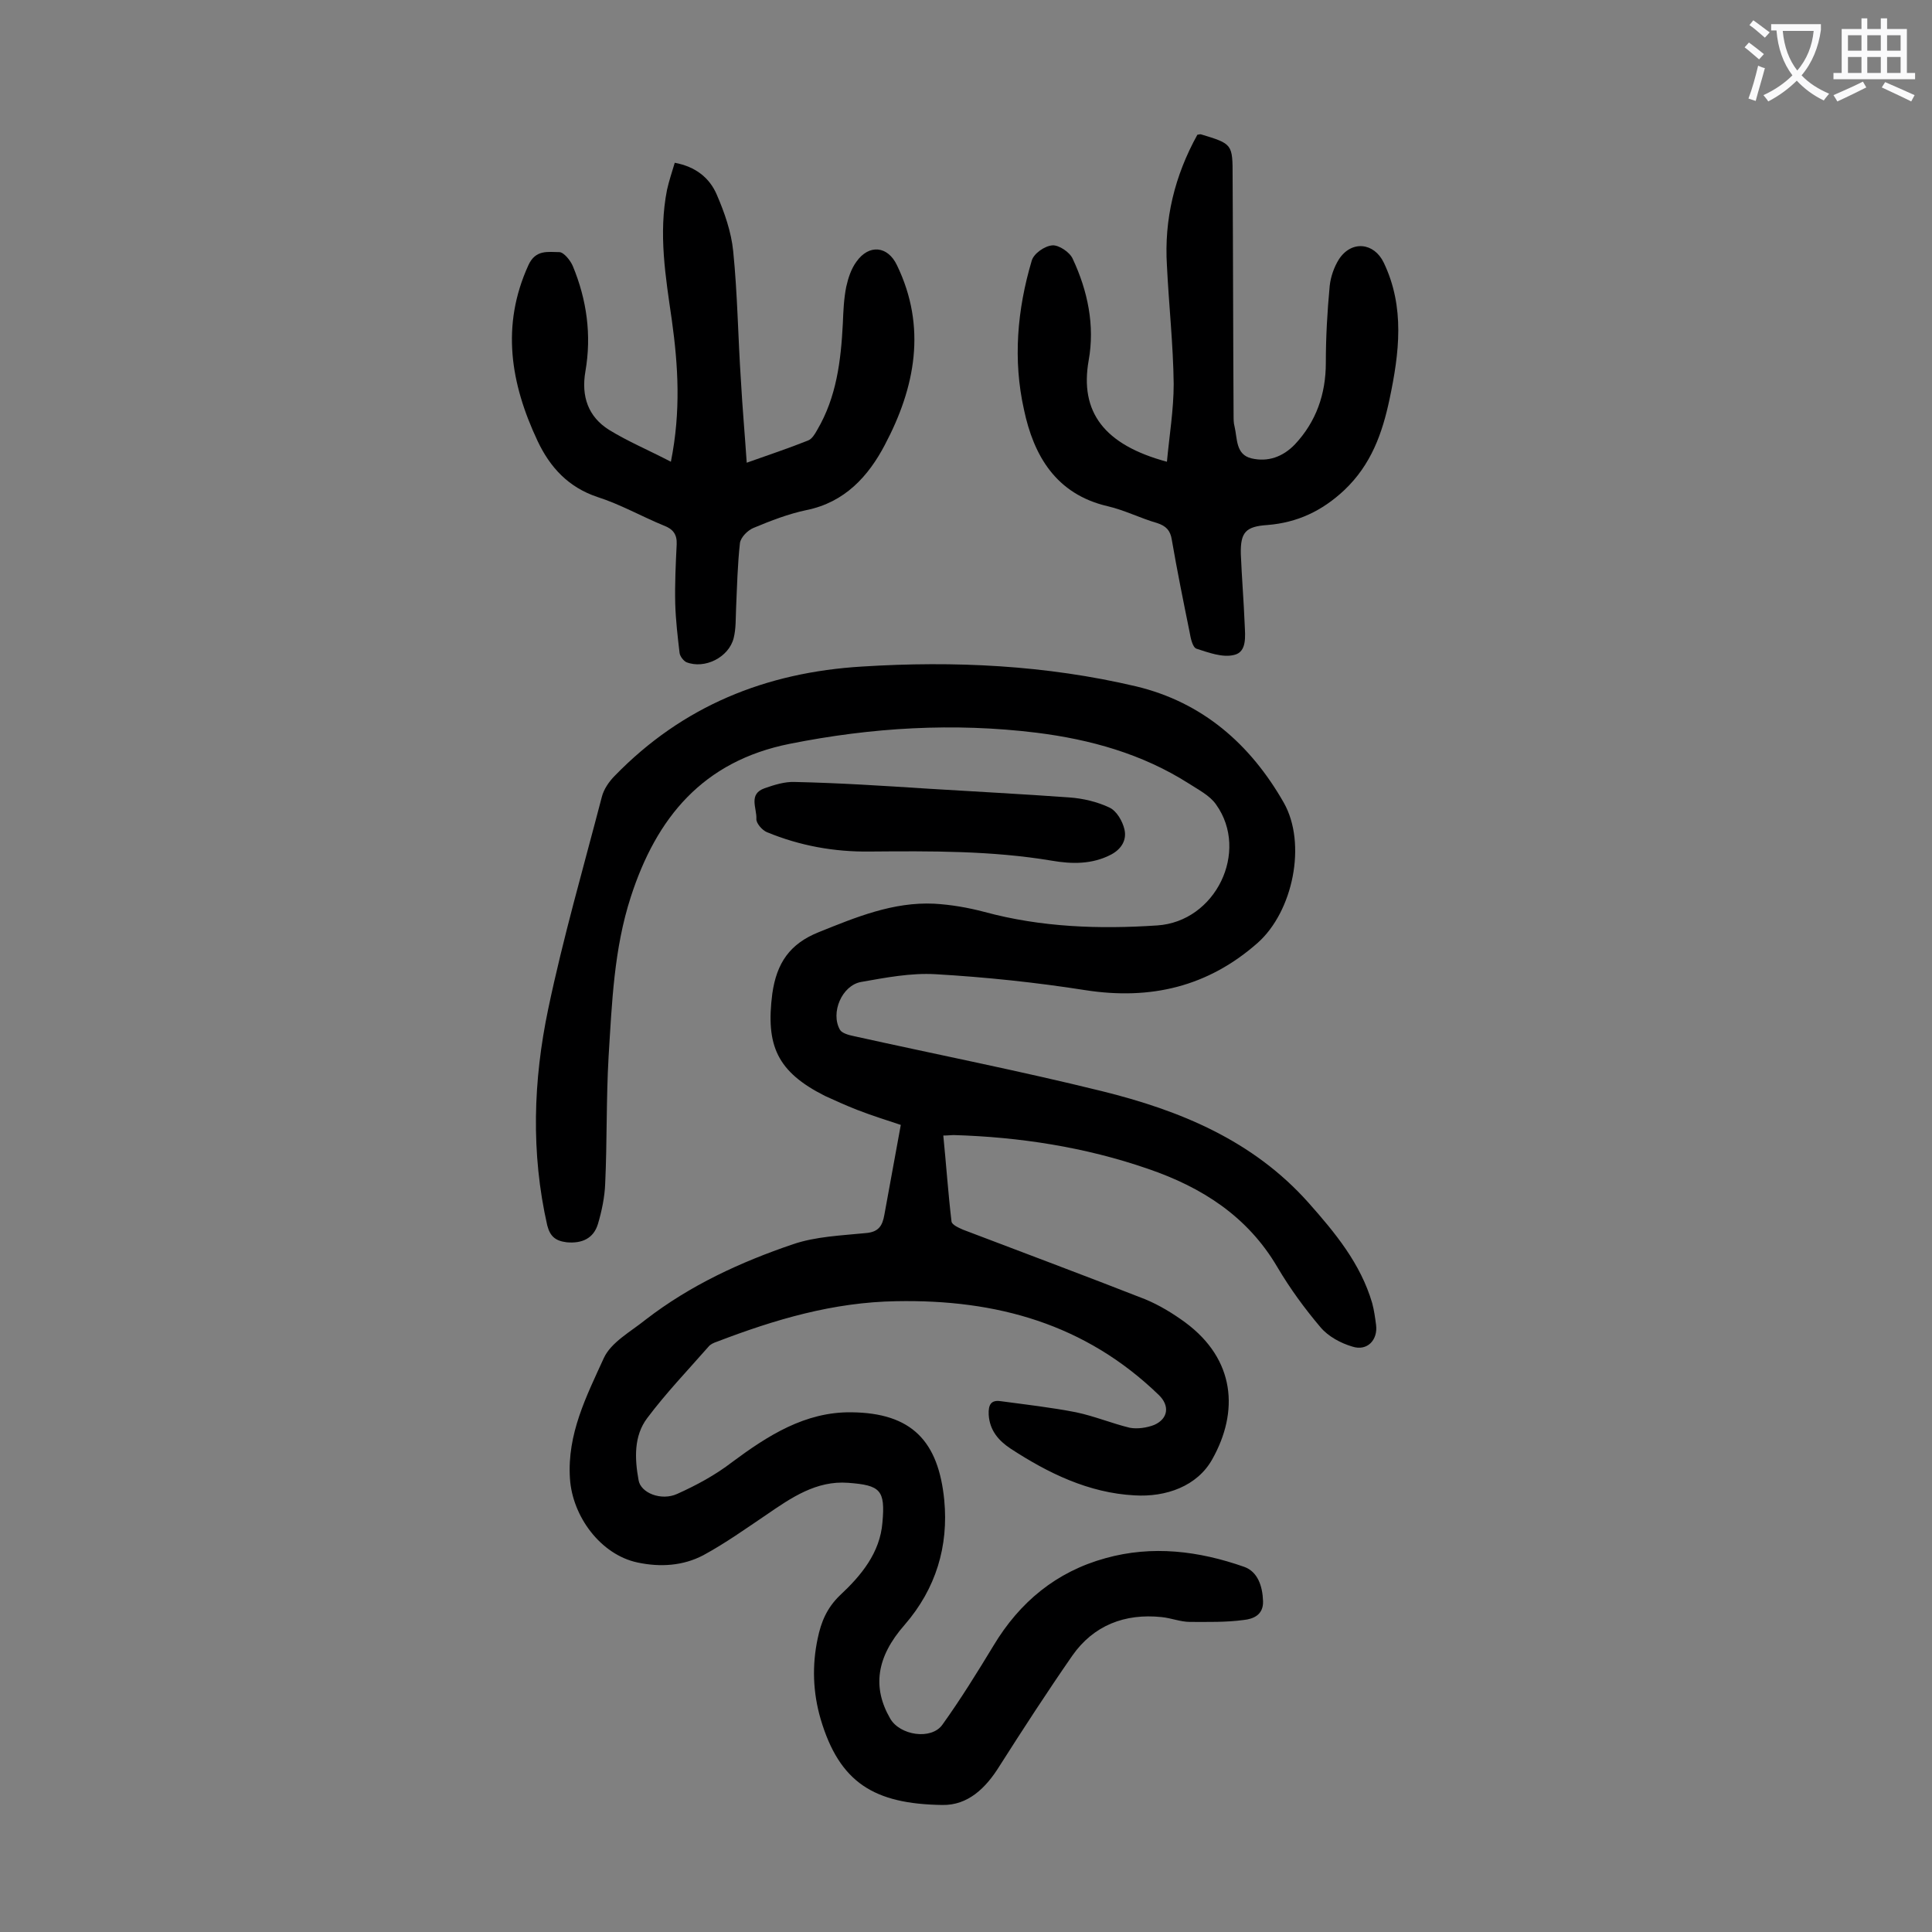 <svg enable-background="new 0 0 400 400" viewBox="0 0 400 400" xmlns="http://www.w3.org/2000/svg"><rect x="0" y="0" width="400" height="400" fill="#808080" stroke="none"/><g fill="#000001"><path d="m186.5 232.9c-2.7-.9-5.9-1.9-9-3.1-2.3-.9-4.5-1.9-6.7-2.9-9.9-5-12.3-10.4-10.9-21.2.9-6.3 3.6-10.3 9.6-12.7 7.7-3.1 15.4-6.3 23.9-5.9 3.5.2 7 .8 10.4 1.7 11.8 3.2 23.8 3.6 35.8 2.8 12.1-.8 19.1-15.3 12.2-25-1.3-1.9-3.7-3.1-5.7-4.4-9.6-6.1-20.3-9.1-31.5-10.5-17.1-2.1-34.1-1.1-51.1 2.3-18 3.6-27.6 15.3-32.9 31.7-3.5 10.8-3.9 21.9-4.6 33.1-.5 8.7-.3 17.5-.7 26.2-.1 2.8-.7 5.7-1.5 8.4-.9 3-3.3 4.1-6.5 3.8-2.3-.3-3.4-1.2-4-3.5-3.4-15-2.9-30 .2-44.8s7.3-29.3 11.1-43.9c.4-1.6 1.5-3.2 2.7-4.4 14-14.4 31.2-21.4 51.2-22.6 19.1-1.2 38-.3 56.7 4.1 13.8 3.3 23.7 12 30.6 24.1 4.8 8.5 1.9 22.5-5.4 29-10.3 9.1-22.2 11.9-35.7 9.8-10.2-1.6-20.6-2.7-31-3.3-5.1-.3-10.3.7-15.4 1.6-4 .7-6.4 6.4-4.4 9.9.4.7 1.8 1.1 2.8 1.3 17.1 3.8 34.4 7.2 51.4 11.4 16.2 4 31.3 10.2 42.8 23.1 5.5 6.2 10.8 12.6 13.2 20.8.4 1.5.6 3 .8 4.5.4 3.1-1.8 5.5-4.9 4.5-2.4-.7-5-2.1-6.6-4-3.3-3.9-6.3-8-8.9-12.4-6.2-10.6-15.7-16.6-26.8-20.4-13-4.5-26.6-6.6-40.3-7-.5 0-1.1.1-2.1.1.6 6 1 11.9 1.7 17.8.1.7 1.5 1.3 2.4 1.7 12.6 4.8 25.2 9.5 37.7 14.4 2.9 1.2 5.7 2.9 8.3 4.8 10.4 7.7 11.1 18.5 5.6 28.3-3.1 5.6-9.6 7.9-16.1 7.5-9.5-.5-17.9-4.6-25.7-9.7-2.4-1.6-4.3-3.7-4.5-7-.1-2.1.5-3.1 2.5-2.8 5.2.7 10.5 1.3 15.6 2.3 3.8.8 7.4 2.3 11.1 3.2 1.6.3 3.6 0 5.1-.6 2.9-1.3 3.2-4 .9-6.2-15.2-14.7-33.6-19.8-54.3-19.4-13.1.2-25.2 3.8-37.2 8.4-.6.2-1.3.5-1.7 1-4.3 4.9-8.8 9.6-12.7 14.8-2.8 3.7-2.6 8.4-1.8 12.8.4 2.7 4.7 4.4 8 2.9 4-1.8 7.9-3.9 11.4-6.6 7.4-5.5 15.1-10.4 24.6-10.3 12.6.1 18.1 6 19.3 18.2.9 9.5-1.7 18.3-8.2 25.8-5.9 6.7-6.7 13-3 19.4 2 3.5 8.5 4.5 10.8 1.3 3.8-5.3 7.2-10.8 10.6-16.4 5.4-9 13-15.3 23.2-18.1 9.7-2.7 19.3-1.5 28.7 1.8 2.8 1 3.8 4 3.9 7.1.1 2.9-2.1 3.7-4 3.9-3.7.5-7.4.4-11.1.4-2 0-3.9-.8-5.9-1-7.6-.8-14.1 1.7-18.5 8-5.2 7.5-10.2 15.2-15.1 22.9-2.8 4.5-6.5 8.1-11.8 8-14.1-.2-21.3-4.6-25.2-17.8-1.6-5.5-1.8-11.1-.6-16.7.7-3.4 1.9-6.3 4.6-8.9 4.4-4.1 8.3-8.8 8.8-15.1.6-6.7-.4-7.7-7.1-8.2-6.6-.5-11.8 3.1-16.9 6.6-4.3 2.9-8.5 5.9-13.1 8.4-4.2 2.2-8.9 2.5-13.6 1.5-7.6-1.6-13.5-9.5-14-17.4-.6-9.2 3.4-17 7-24.9 1.5-3.3 5.6-5.5 8.7-8 9.2-7.1 19.6-11.9 30.5-15.6 4.7-1.6 10-1.8 15-2.3 2.7-.2 3.5-1.5 3.9-3.8 1.2-6.5 2.3-12.5 3.4-18.6z"/><path d="m247.9 27.9c.5-.1.6-.1.7-.1 6.6 2 6.6 2 6.6 8.8.1 16.5.1 32.9.2 49.4 0 .8 0 1.6.2 2.3.6 2.5.2 5.8 3.5 6.6 3.4.8 6.5-.3 9-2.9 4.4-4.7 6.4-10.4 6.4-16.9 0-5.3.3-10.6.8-15.9.2-1.9.9-3.9 1.9-5.5 2.6-4 7.3-3.5 9.3.7 4.4 9.2 3.2 18.7 1.2 28.2-1.5 7.1-3.8 13.6-9.4 18.9-4.6 4.3-9.7 6.7-15.9 7.2-4.5.3-5.6 1.5-5.5 6 .2 4.9.6 9.7.8 14.6.1 2.4.5 5.7-2.2 6.3-2.4.6-5.3-.5-7.8-1.3-.8-.3-1.2-2.2-1.4-3.4-1.3-6.4-2.6-12.8-3.7-19.2-.3-1.9-1.2-2.8-3-3.4-3.5-1-6.8-2.7-10.3-3.5-10.7-2.5-15.3-10.5-17.3-20-2.3-10.3-1.4-20.7 1.6-30.8.4-1.5 2.7-3.1 4.3-3.2 1.3-.1 3.6 1.4 4.2 2.8 3.1 6.6 4.6 13.8 3.3 21-1.9 10.7 3.2 17.5 16.2 21 .5-5.4 1.4-10.8 1.4-16.1-.1-8.2-1-16.3-1.4-24.5-.6-9.6 1.6-18.6 6.3-27.1z"/><path d="m138.9 95.6c2.1-10.5 1.5-19.9.2-29.3-1.3-9-2.8-17.9-1-27 .4-1.8 1-3.6 1.6-5.6 4.3.8 7.2 3.1 8.7 6.6 1.6 3.7 3 7.7 3.4 11.7.9 8.9 1 17.9 1.6 26.8.3 5.5.8 11 1.2 17 4.5-1.6 8.7-3 12.7-4.6.8-.3 1.4-1.3 1.9-2.2 4-6.8 4.9-14.3 5.3-22 .1-2.5.2-5.1.7-7.6.4-1.8 1-3.7 2.1-5.2 2.6-3.7 6.5-3.3 8.4.7 6.2 12.8 3.8 25.3-2.5 37.2-3.4 6.5-8.3 11.9-16.2 13.5-3.8.8-7.4 2.2-11 3.7-1.2.5-2.6 1.9-2.8 3.1-.5 4.5-.6 9-.8 13.5-.1 2.1 0 4.2-.5 6.2-1 4-6 6.5-9.8 5-.6-.3-1.3-1.2-1.4-1.9-.4-3.4-.8-6.8-.9-10.2-.1-4.1.1-8.2.3-12.3.1-2.1-.8-3.2-2.7-3.9-4.6-1.9-9-4.4-13.7-5.9-6-2-9.8-6.1-12.4-11.6-5.6-11.9-7.6-23.9-1.9-36.4 1.5-3.3 4.1-2.7 6.4-2.7.9 0 2.3 1.7 2.8 2.9 2.9 7 3.9 14.3 2.6 21.8-.9 5.2.6 9.4 4.9 12.1 3.9 2.4 8.2 4.2 12.8 6.6z"/><path d="m192.3 163.3c9.7.6 19.4 1.1 29.1 1.8 2.8.2 5.8.9 8.3 2.1 1.5.7 2.7 2.8 3.1 4.5.5 2.1-.5 4-2.7 5.2-4 2.1-8.2 2-12.3 1.3-12.5-2.1-25.1-2-37.7-1.9-7.4.1-14.5-1.2-21.3-4-1-.4-2.3-1.9-2.2-2.8.1-2.2-1.7-5.1 1.7-6.3 2-.7 4.2-1.4 6.3-1.3 9.2.2 18.4.8 27.7 1.4 0-.1 0 0 0 0z"/></g><path d="m362.1 8.8c1.1.8 2.1 1.6 3.1 2.4l-1 1.1c-1.3-1.1-2.3-2-3-2.5zm1.9 4.8c.5.2.9.4 1.4.5-.6 2.3-1.3 4.5-1.9 6.8l-1.5-.5c.8-2.1 1.4-4.3 2-6.8zm-1-9.4c1.3.9 2.4 1.8 3.4 2.5l-1 1.1c-1.4-1.2-2.4-2.1-3.2-2.6zm3.7 2.2v-1.4h10.3v1.2c-.5 3.6-1.8 6.8-4 9.4 1.5 1.6 3.4 2.8 5.7 3.8-.3.4-.7.8-1.1 1.4-2.3-1.1-4.1-2.5-5.6-4.1-1.6 1.6-3.6 3.1-5.9 4.3-.3-.5-.7-.9-1-1.3 2.4-1.1 4.4-2.5 6-4.1-1.9-2.5-3-5.6-3.3-9.3h-1.1zm8.8 0h-6.4c.3 3.3 1.3 6 3 8.2 2-2.3 3.1-5.1 3.4-8.2z" fill="#fafafb"/><path d="m385.3 3.8h1.3v2.2h2.8v-2.2h1.3v2.2h4.1v9.1h1.7v1.3h-16.9v-1.3h1.7v-9.1h4.1v-2.2zm.4 13.1.7 1.2c-1.8.9-3.8 1.9-6 2.9-.2-.4-.5-.8-.8-1.3 2.3-1 4.3-1.9 6.1-2.8zm-3.1-6.4h2.8v-3.2h-2.8zm0 4.6h2.8v-3.3h-2.8zm4-4.6h2.8v-3.2h-2.8zm0 4.6h2.8v-3.3h-2.8zm3.7 1.9c2.1.9 4.1 1.8 6.1 2.7l-.7 1.3c-2.2-1.1-4.2-2-6.1-2.9zm3.2-9.7h-2.8v3.2h2.8zm-2.8 7.8h2.8v-3.3h-2.8z" fill="#fafafb"/></svg>